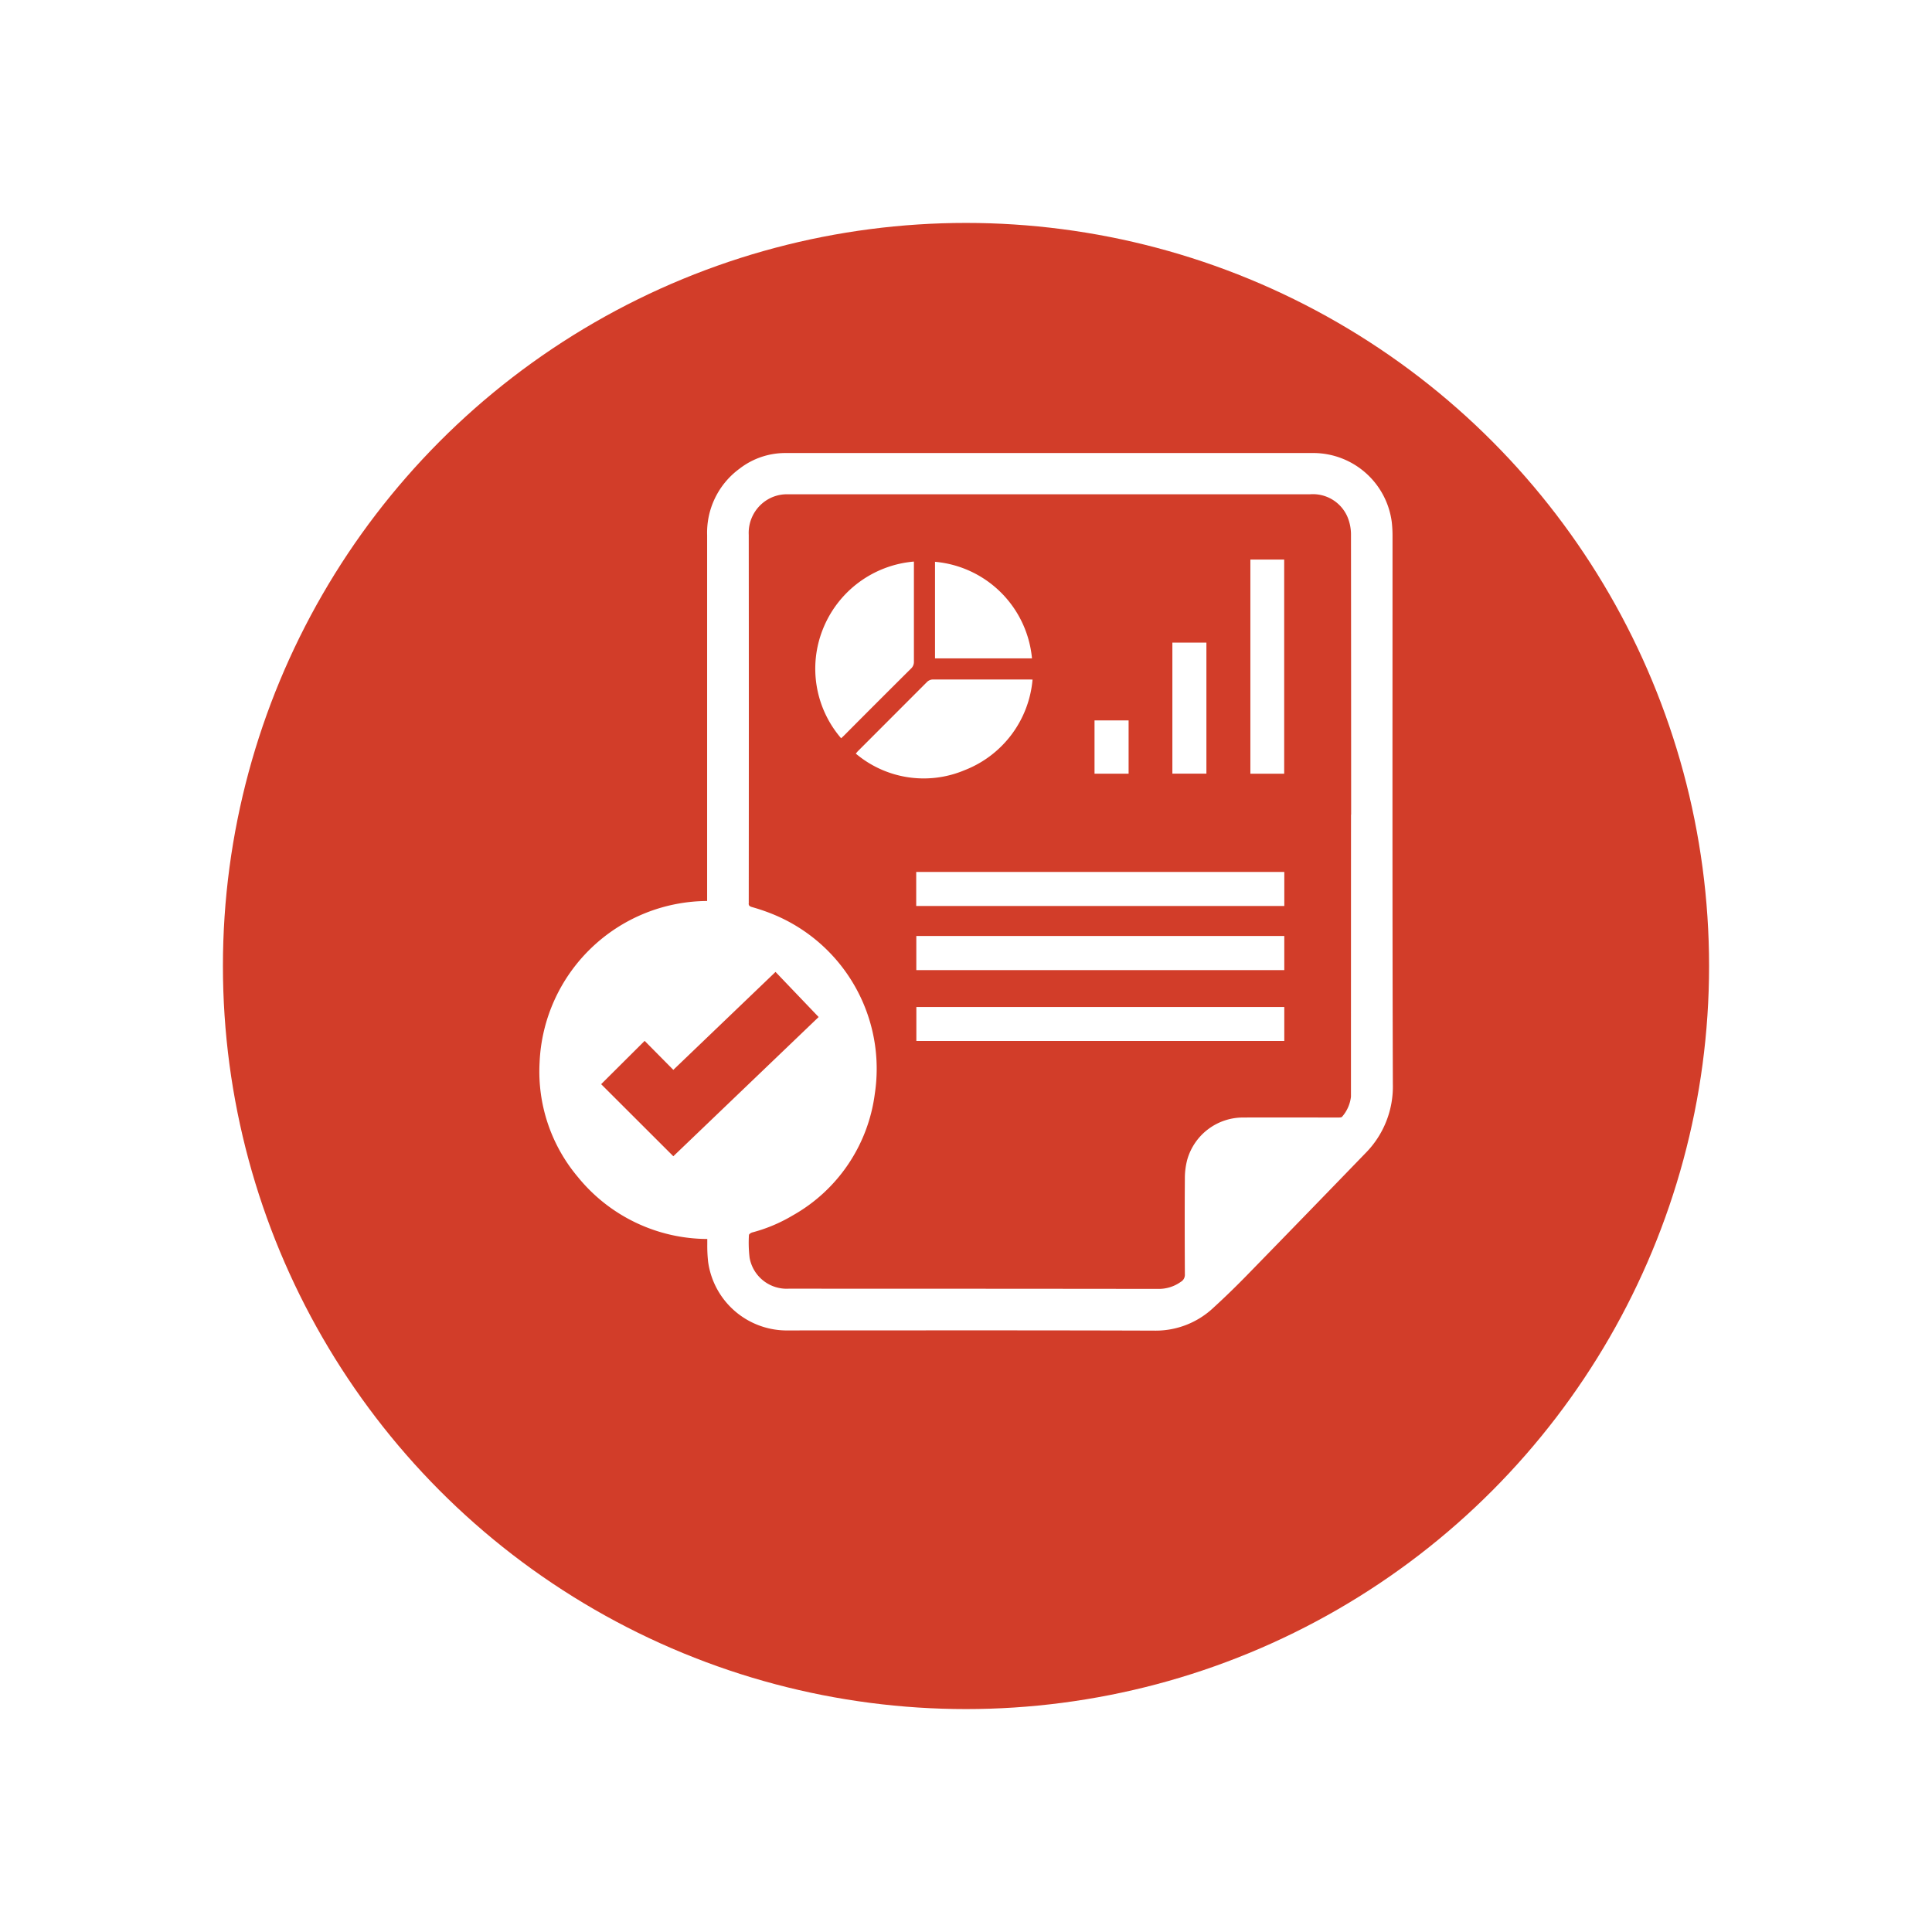 <svg xmlns="http://www.w3.org/2000/svg" xmlns:xlink="http://www.w3.org/1999/xlink" width="78" height="78" viewBox="0 0 78 78">
  <defs>
    <filter id="Ellipse_8" x="0" y="0" width="78" height="78" filterUnits="userSpaceOnUse">
      <feOffset dy="3" input="SourceAlpha"/>
      <feGaussianBlur stdDeviation="3" result="blur"/>
      <feFlood flood-opacity="0.161"/>
      <feComposite operator="in" in2="blur"/>
      <feComposite in="SourceGraphic"/>
    </filter>
  </defs>
  <g id="reports" transform="translate(-183 992)">
    <g transform="matrix(1, 0, 0, 1, 183, -992)" filter="url(#Ellipse_8)">
      <circle id="Ellipse_8-2" data-name="Ellipse 8" cx="30" cy="30" r="30" transform="translate(9 6)" fill="#d23d29"/>
    </g>
    <g id="Group_18" data-name="Group 18" transform="translate(204.773 -973.716)">
      <path id="Path_33" data-name="Path 33" d="M29.787,40.336V40.1q0-7.264,0-14.529a3.2,3.2,0,0,1,1.3-2.682,3.017,3.017,0,0,1,1.873-.638q10.675,0,21.35,0a3.2,3.2,0,0,1,3.117,2.784,4.89,4.89,0,0,1,.031.572c0,7.374-.01,14.747.013,22.121a3.817,3.817,0,0,1-1.109,2.793q-2.4,2.483-4.808,4.952c-.428.437-.867.865-1.319,1.277a3.4,3.4,0,0,1-2.392.932c-4.919-.017-9.839-.008-14.758-.008a3.209,3.209,0,0,1-3.259-2.776,5.86,5.86,0,0,1-.033-.7c0-.07,0-.14,0-.216a6.763,6.763,0,0,1-5.223-2.5,6.607,6.607,0,0,1-1.547-4.631A6.81,6.81,0,0,1,29.787,40.336Zm26-3.483h0q0-5.641-.006-11.282a1.858,1.858,0,0,0-.144-.746,1.518,1.518,0,0,0-1.517-.908q-10.487,0-20.973,0c-.066,0-.131,0-.2,0a1.53,1.53,0,0,0-.8.264,1.568,1.568,0,0,0-.68,1.377q.007,7.4,0,14.807a.315.315,0,0,1,0,.049c-.013.1.03.137.128.167a8,8,0,0,1,.836.285,6.739,6.739,0,0,1,4.125,7.256,6.606,6.606,0,0,1-3.322,4.914,6.325,6.325,0,0,1-1.626.682c-.052.014-.133.069-.133.105a5.086,5.086,0,0,0,.026.915,1.519,1.519,0,0,0,1.575,1.251q7.46,0,14.922.008a1.523,1.523,0,0,0,.913-.285.324.324,0,0,0,.163-.3c-.006-1.285-.01-2.569,0-3.853a2.92,2.92,0,0,1,.1-.791,2.343,2.343,0,0,1,2.263-1.69c1.273-.006,2.547,0,3.821,0,.057,0,.144,0,.165-.033a1.485,1.485,0,0,0,.357-.808Q55.78,42.543,55.782,36.853ZM28.422,50.642l5.867-5.621L32.548,43.2l-4.126,3.954-1.158-1.17-1.756,1.748Z" transform="translate(-23.011 -22.245)" fill="#fff"/>
      <path id="Path_34" data-name="Path 34" d="M46.851,50.126V48.752H61.712v1.374Z" transform="translate(-31.634 -31.833)" fill="#fff"/>
      <path id="Path_35" data-name="Path 35" d="M61.713,52.8v1.378H46.857V52.8Z" transform="translate(-31.636 -33.296)" fill="#fff"/>
      <path id="Path_36" data-name="Path 36" d="M61.715,57.293v1.372H46.861V57.293Z" transform="translate(-31.638 -34.922)" fill="#fff"/>
      <path id="Path_37" data-name="Path 37" d="M44.45,29.119v.5c0,1.18,0,2.36,0,3.541a.362.362,0,0,1-.121.283q-1.355,1.347-2.7,2.7c-.038.038-.078.073-.117.11a4.3,4.3,0,0,1-.739-4.4A4.35,4.35,0,0,1,44.45,29.119Z" transform="translate(-29.326 -24.731)" fill="#fff"/>
      <path id="Path_38" data-name="Path 38" d="M50.166,36.58A4.327,4.327,0,0,1,47.42,40.24a4.252,4.252,0,0,1-4.39-.67c.039-.045.064-.079.093-.107q1.384-1.385,2.768-2.771a.349.349,0,0,1,.271-.114c1.273,0,2.546,0,3.819,0Z" transform="translate(-30.252 -27.429)" fill="#fff"/>
      <path id="Path_39" data-name="Path 39" d="M69.352,37.639H67.987V28.993h1.365Z" transform="translate(-39.279 -24.686)" fill="#fff"/>
      <path id="Path_40" data-name="Path 40" d="M48.04,33.032v-3.9a4.316,4.316,0,0,1,3.915,3.9Z" transform="translate(-32.064 -24.735)" fill="#fff"/>
      <path id="Path_41" data-name="Path 41" d="M64.427,39.536H63.053v-5.29h1.374Z" transform="translate(-37.494 -26.586)" fill="#fff"/>
      <path id="Path_42" data-name="Path 42" d="M58.129,39.166h1.376v2.151H58.129Z" transform="translate(-35.713 -28.365)" fill="#fff"/>
    </g>
  </g>
</svg>

